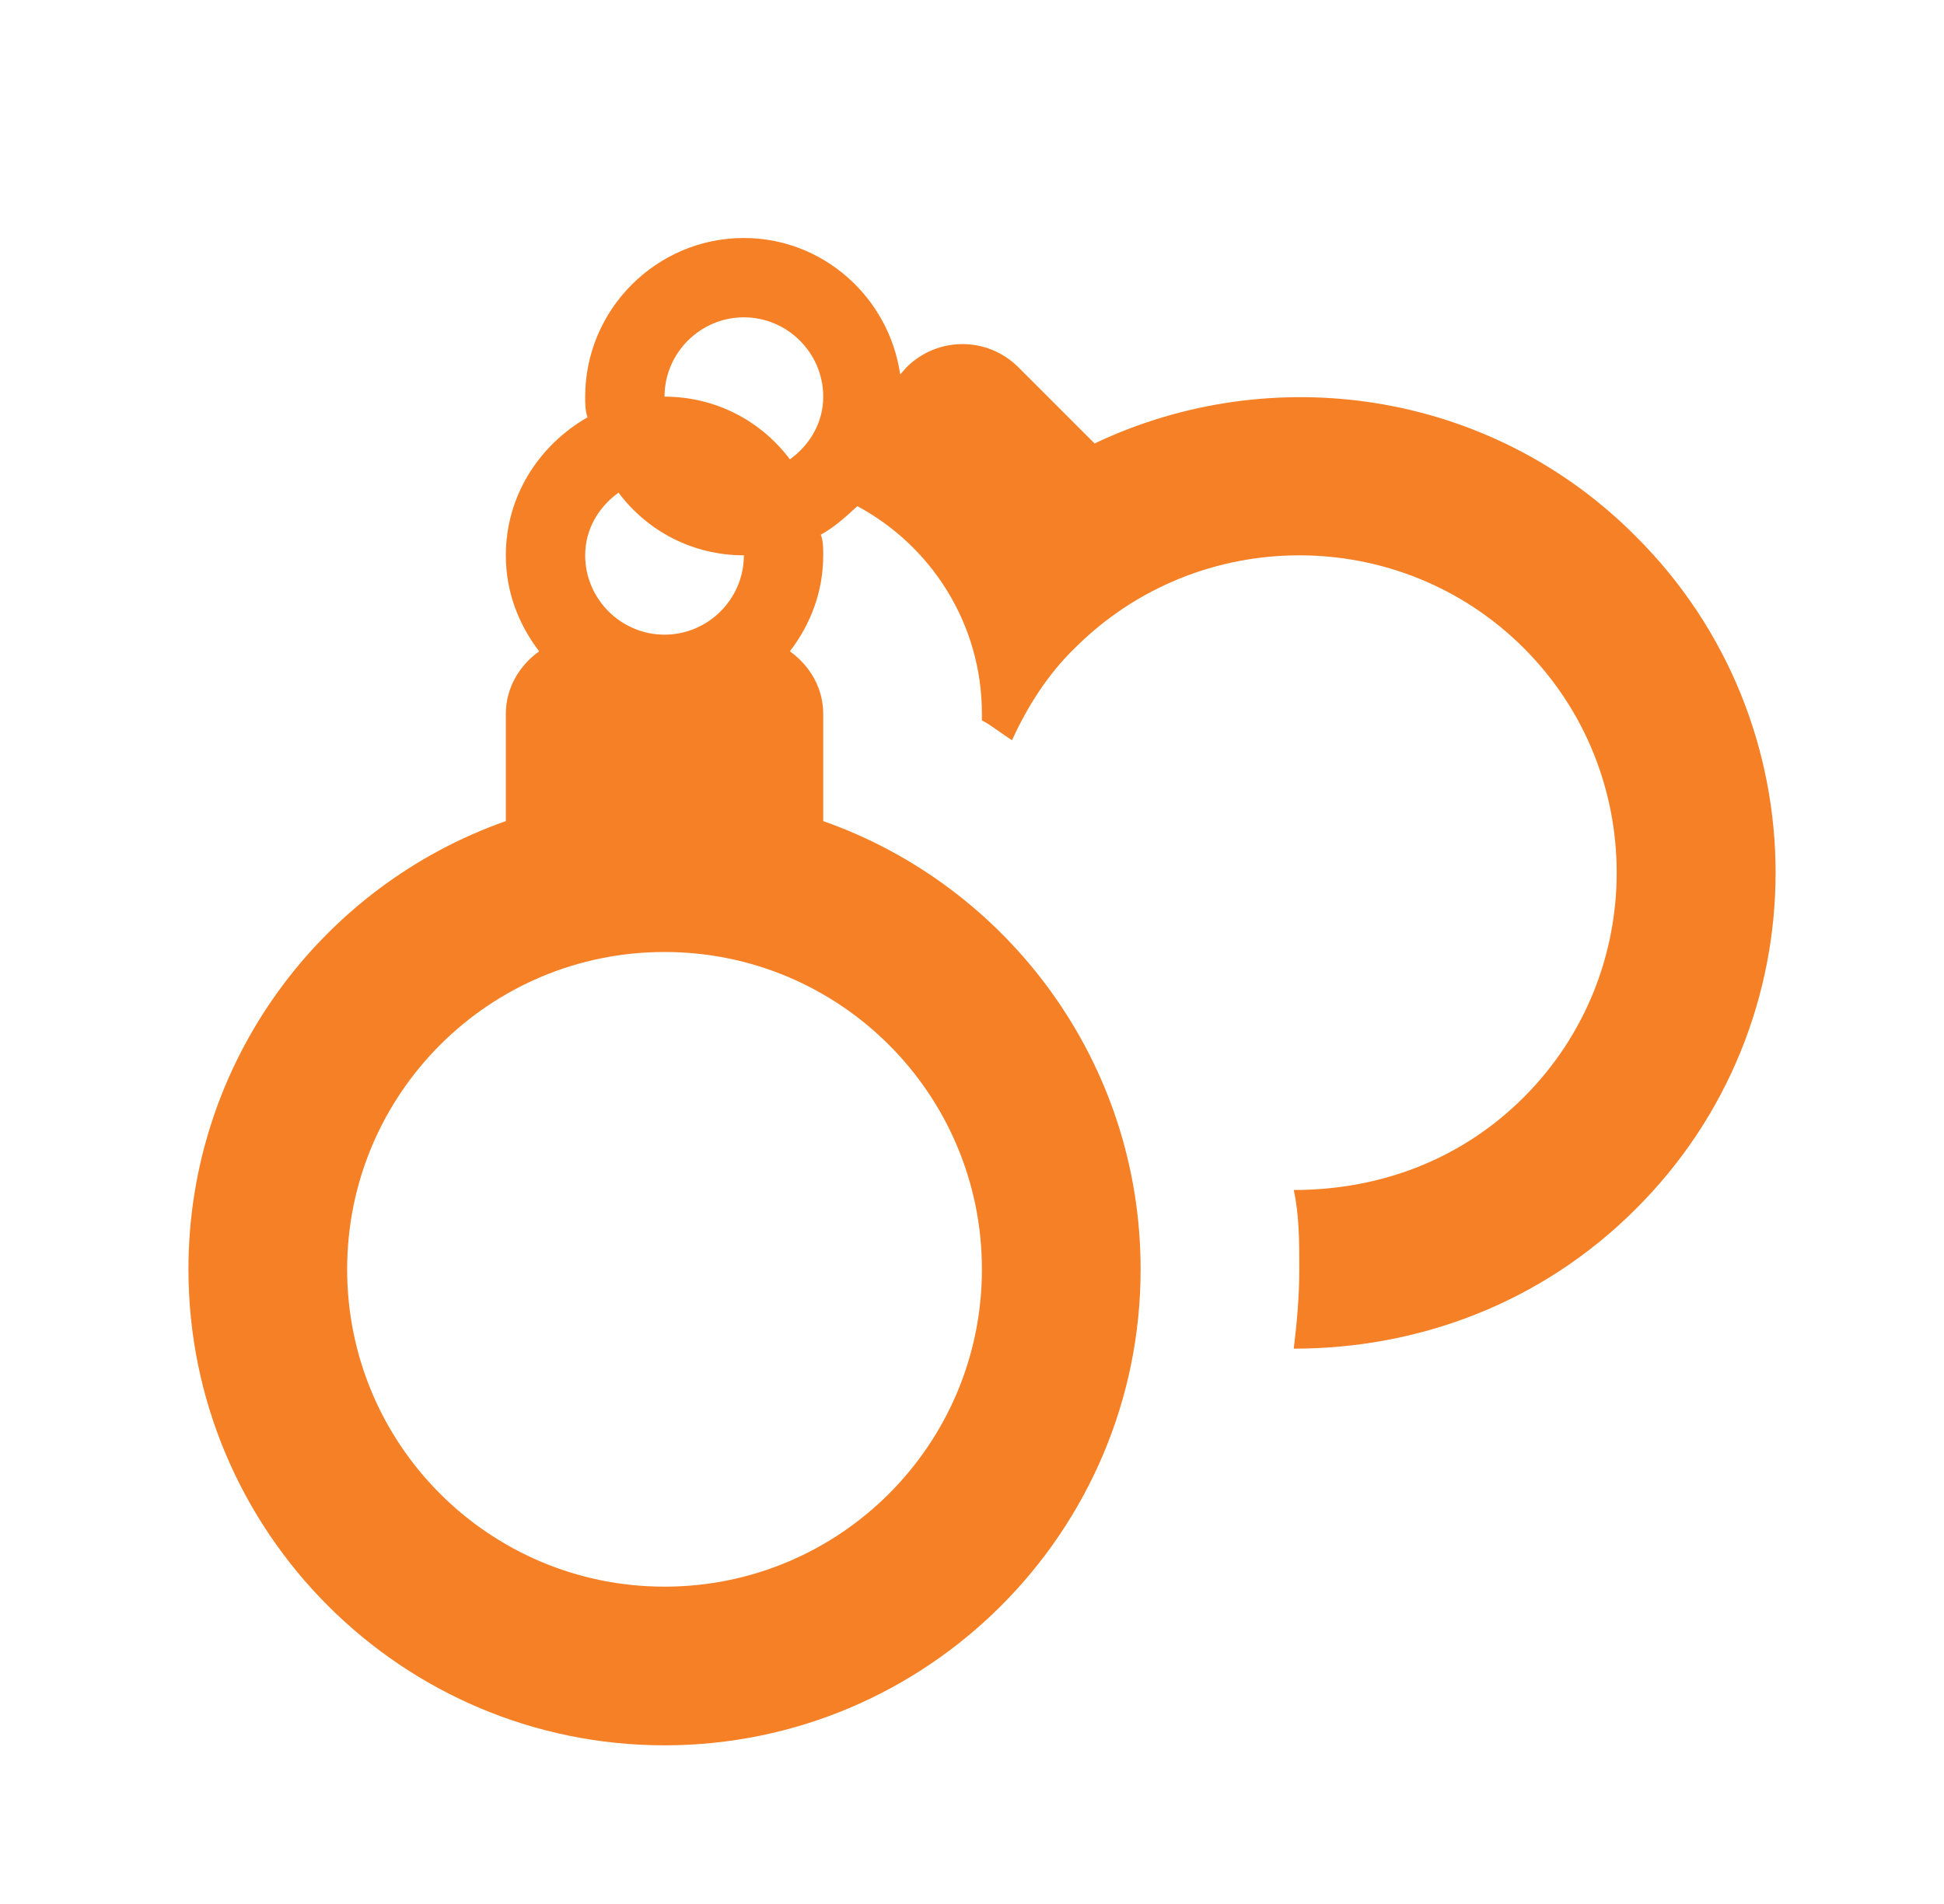 <svg width="49" height="48" viewBox="0 0 49 48" fill="none" xmlns="http://www.w3.org/2000/svg">
<path d="M41.23 13.52C37.55 9.82 32.05 9.06 27.59 11.18L25.67 9.26C24.89 8.48 23.63 8.48 22.85 9.26L22.69 9.44C22.41 7.5 20.75 6 18.75 6C16.55 6 14.75 7.8 14.75 10C14.75 10.18 14.75 10.36 14.81 10.52C13.59 11.22 12.75 12.5 12.75 14C12.75 14.92 13.07 15.74 13.59 16.42C13.09 16.78 12.75 17.34 12.75 18V20.7C8.09 22.34 4.75 26.78 4.75 32C4.75 38.62 10.13 44 16.75 44C23.37 44 28.75 38.62 28.75 32C28.75 26.78 25.41 22.34 20.75 20.7V18C20.75 17.34 20.41 16.78 19.91 16.42C20.43 15.74 20.75 14.92 20.75 14C20.75 13.82 20.75 13.64 20.69 13.48C21.05 13.28 21.35 13 21.61 12.76C23.47 13.76 24.75 15.72 24.75 18V18.16C25.01 18.3 25.25 18.5 25.51 18.66C25.89 17.82 26.41 17 27.09 16.34C30.21 13.22 35.29 13.22 38.41 16.34C41.53 19.46 41.53 24.54 38.41 27.66C36.81 29.26 34.75 30 32.61 30C32.75 30.64 32.75 31.32 32.75 32C32.75 32.68 32.69 33.34 32.61 34C35.75 34 38.85 32.86 41.23 30.48C45.93 25.8 45.93 18.2 41.23 13.52ZM18.75 8C19.85 8 20.75 8.9 20.75 10C20.75 10.66 20.41 11.22 19.91 11.58C19.19 10.62 18.05 10 16.75 10C16.75 8.9 17.65 8 18.75 8ZM15.59 12.42C16.31 13.38 17.45 14 18.75 14C18.75 15.1 17.85 16 16.75 16C15.65 16 14.75 15.1 14.75 14C14.75 13.34 15.09 12.78 15.59 12.42ZM24.75 32C24.75 36.42 21.17 40 16.75 40C12.33 40 8.75 36.42 8.75 32C8.75 27.58 12.33 24 16.75 24C21.17 24 24.75 27.58 24.75 32Z" fill="#F58026"/>
</svg>
